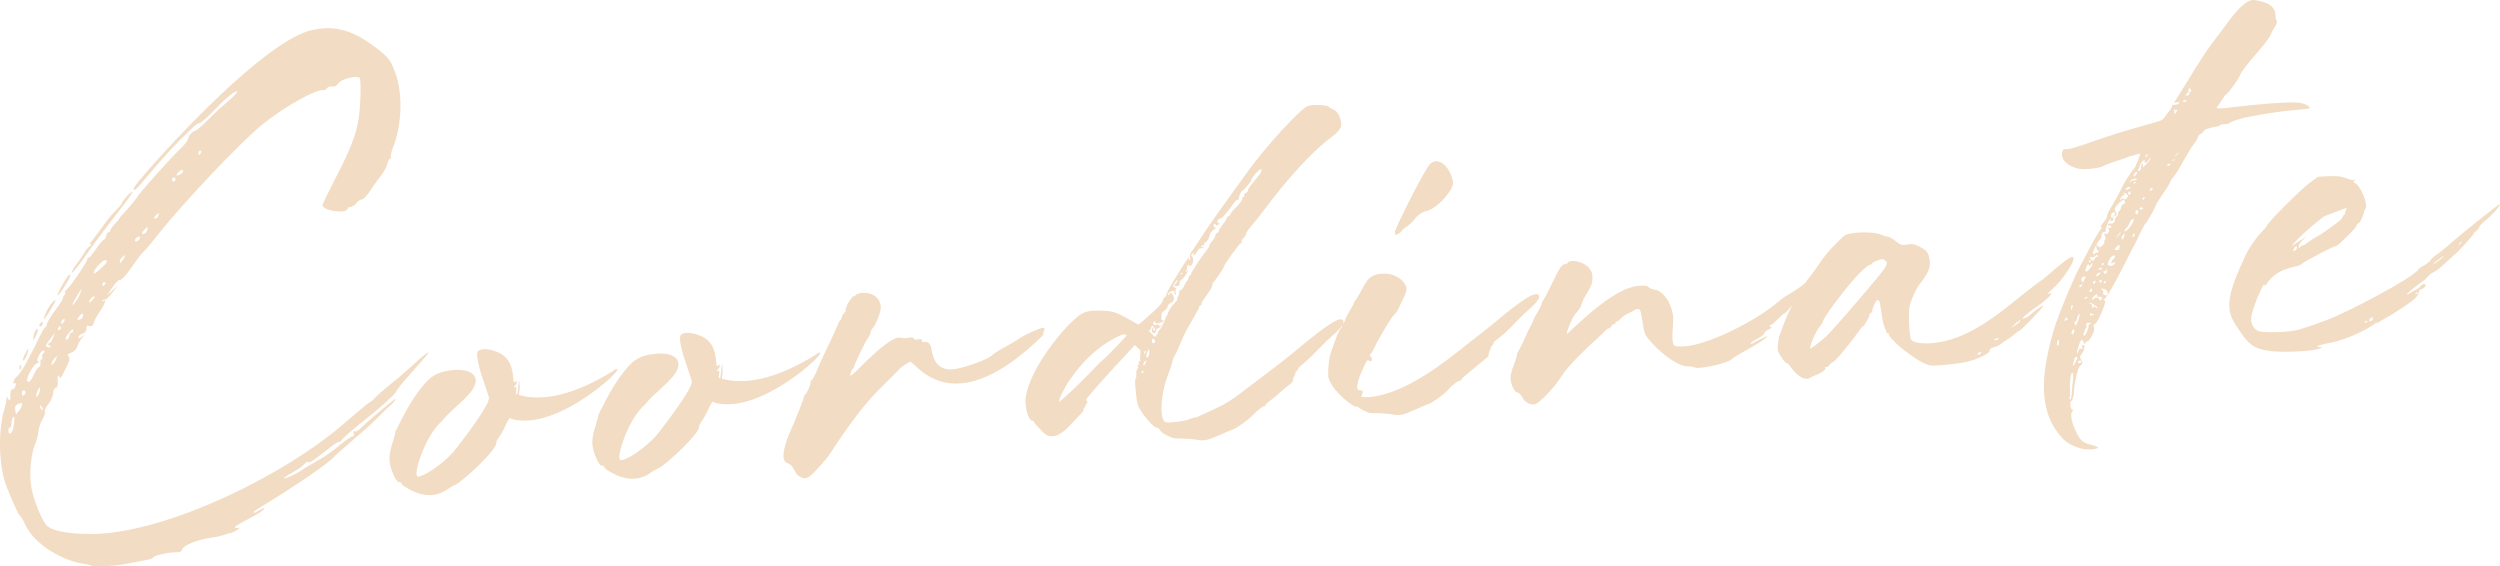 <?xml version="1.0" encoding="UTF-8"?><svg id="_レイヤー_2" xmlns="http://www.w3.org/2000/svg" viewBox="0 0 412.96 93.56"><defs><style>.cls-1{fill:#f2dcc3;}</style></defs><g id="_レイヤー_1-2"><path class="cls-1" d="M.65,67.82c.34-1,.5-2.04.42-2.28-.08-.18,0-.12.2.23.35.58.47.51.45-.46,0-.67.1-1.04.34-1,.19.04.41-.22.5-.59.1-.31.08-.55-.09-.42-.46.34-.29-.64.39-1.18.86-.68,2.94-4.97,3.46-6.05.52-1.07.99-1.96,1.12-1.97s.23-.2.27-.45c-.02-.24.62-1.33,1.44-2.42.82-1.1,1.3-1.93,1.24-1.92-.13-.05-.02-.24.2-.5.22-.26.26-.51.14-.5s.04-.25.38-.58c.73-.67,3.28-4.45,3.31-4.88-.01-.18.1-.31.28-.33.12.05.62-.6,1.11-1.3.48-.77,1.15-1.55,1.33-1.62.24-.08.39-.46.43-.7.04-.31.14-.5.32-.51.19.04.29-.15.34-.33-.02-.18.37-.7.76-1.09.45-.46.73-.79.67-.78s.21-.38.72-.91c1.06-1.12,2.22-2.55,2.27-2.73-.02-.24,6.17-7.12,6.96-7.79.85-.74,1.5-1.7,1.49-1.88.02-.49.81-1.28,1.23-1.31.12,0,.86-.62,1.65-1.41.79-.79,2.19-2.18,3.27-3.06,1.02-.87,1.92-1.73,1.91-1.91.03-.43-1.53.61-3.93,3.17-1.17,1.25-2.32,2.13-2.39,2.01-.07-.12-.64.36-1.2.89-2.48,2.33-4.83,4.88-7.04,7.55-2.1,2.54-2.56,2.94-2.49,2.26,0-.12.54-.83,1.15-1.55,6.1-7.17,20.03-21.83,27.42-24.31.95-.32,1.85-.45,2.69-.52,2.9-.23,5.53.77,8.5,3.02,2.39,1.81,2.6,2.16,3.37,4.16,1.39,3.65,1.14,8.89-.38,12.66-.25.63-.38,1.25-.31,1.42.08.18.03.3-.1.25-.18.01-.39.46-.47.89-.14.56-.57,1.26-.89,1.71-.38.52-1.21,1.55-1.8,2.51-.59.96-1.32,1.69-1.51,1.64s-.65.24-.92.62c-.27.39-.8.61-.98.63-.19-.05-.42.09-.46.28-.04.25-.45.4-.94.44-1.27.1-3.31-.4-3.18-1.08.04-.25.98-2.2,2.13-4.42,3.1-5.96,3.88-8.39,4.08-12.65.09-1.95.07-3.71-.07-3.88-.14-.17-.5-.2-.92-.17-.96.08-2.32.55-2.59,1-.21.38-.62.66-1.05.57-.37-.09-.78.12-.89.31-.11.19-.34.33-.58.29-1.11-.21-6.17,2.56-9.99,5.6-3.65,2.91-13.49,13.41-17.07,17.95-.94,1.11-1.98,2.53-2.49,2.99-.57.47-1.55,1.89-2.31,2.98-.76,1.15-1.55,1.89-1.79,1.84-.19-.05-.69.48-1.18,1.19l-.92,1.35,1.81-1.6-.61.78c-1.05,1.3-1.39,1.63-1.52,1.52-.13-.11-.3.02-.41.21-.11.19-.1.25.12.05.51-.47.45.27-.59,1.75-.54.77-.96,1.66-1,1.9-.03.37-.43.64-1,.38-.13-.05-.18.07-.17.2.05.66-.16.98-.7,1.15-.3.08-.58.35-.62.54-.1.31.14.29.54-.04.51-.41.52-.29.02.24-.34.33-.65,1.02-.74,1.33-.15.44-.59.96-1.07,1.06-.59.23-.63.42-.44.58.33.28.24.71-.34,1.85-.99,1.96-.93,1.96-1.22,1.43-.15-.29-.24.02-.18.74.06.79-.09,1.16-.27,1.18-.24.02-.46.34-.48.83-.02.49-.32,1.3-.76,1.82-.39.46-.71,1.03-.62,1.33.08.24-.12.8-.49,1.44-.32.51-.55,1.44-.62,2.11-.08.55-.31,1.42-.57,1.99-.51,1.19-.92,4.38-.62,6.55.29,2.1,1.59,5.4,2.47,6.54,1.29,1.66,7.3,1.66,9.47,1.48,12.18-.98,29.99-9.83,39.36-17.81,3.24-2.75,4.26-3.68,4.72-3.9.29-.15.63-.48.79-.67.17-.2,1.35-1.32,2.66-2.34,1.31-1.02,3.18-2.69,4.26-3.68,1.01-.99,1.93-1.61,1.94-1.49,0,.12-.77,1.03-1.66,2.02-2.34,2.62-3.18,3.53-3.76,4.55-.27.45-2.41,2.44-4.76,4.27-2.34,1.83-4.15,3.49-4.2,3.62.01.18-.16.26-.34.27-.24.02-.82.37-1.33.78-2.17,1.69-3.71,2.91-3.79,2.61-.01-.18-.31-.1-.59.23s-1.19,1.01-2.01,1.44c-.82.43-1.45.91-1.44.97.02.24,2.3-.85,2.81-1.26.51-.41,1.8-1.06,3.65-2.18.58-.35,1.79-1.18,2.75-2.04.97-.75,1.89-1.43,2.13-1.45.18-.01.35-.21.2-.5s-.04-.48.16-.32c.13.11.48-.04.82-.37,1.29-1.26,3.06-2.74,4.48-3.88.74-.61,1.36-1.14,1.43-1.09.07.12-.32.57-.77.97-.51.47-1.69,1.59-2.59,2.52-.9.92-2.66,2.4-3.74,3.34-1.08.94-2.61,2.27-3.28,2.94-1.63,1.59-8.15,5.82-11.74,7.99-.7.42-1.33.78-1.32.96.01.18.31.04.65-.17.41-.22.81-.49.99-.51.49.02-.66.84-2.64,1.85-1.17.58-2.09,1.14-2.08,1.32,0,.12.19.11.49.08.42-.09.36-.03-.1.31-.4.28-.93.56-1.23.58-.3.02-.71.18-.89.25-.18.08-1.13.33-2.27.49-2.22.3-4.69,1.29-4.75,2.02.02.24-.51.41-.88.38-.91-.05-3.49.4-3.88.86-.28.33-.58.29-3.75.91-2.03.47-6.19.74-6.33.51-.07-.12-.81-.3-1.61-.42-3.2-.47-8.03-3.18-9.45-6.46-.3-.7-.72-1.34-.84-1.39-.25-.1-1.74-3.5-2.28-4.98-1.23-3.24-1.38-8.81-.4-12.42ZM1.96,71.35c.32-.51.57-2.66.28-2.51-.18.08-.32.57-.34,1-.03.43-.12.8-.24.81-.19-.05-.29.21-.27.45-.02.55.3.7.57.26ZM2.52,67.73l.12.72.61-.72c.27-.45.48-.89.4-1.06-.07-.12-.37-.09-.66.05-.41.21-.62.54-.46,1.01ZM3.22,60.63c.03-.37.08-.49.23-.2.14.23.04.54-.07.61-.11.13-.19-.05-.15-.41ZM3.9,65.31c.18-.08.34-.33.32-.51-.02-.18-.15-.29-.27-.34-.18.01-.35.21-.32.51-.04.31.09.42.27.34ZM4.09,58.56c.26-.51.53-.95.59-.96.06,0-.03.43-.22.99-.2.5-.47.95-.59.96-.18.01-.04-.48.22-.99ZM4.5,62.89c.22.47.61.07,1.18-1.19.26-.57.64-1.08.76-1.09.19.05.23-.2.25-.63-.03-.36,0-.67.19-.62.18-.01.17-.13.09-.37-.08-.24.02-.49.19-.62.23-.2.28-.33.09-.43-.25-.1-.47.16-.79.73-.37.64-.35.94-.15,1.11.2.17.14.17-.11.19-.55-.02-1.93,2.46-1.71,2.93ZM5.51,55.83c0-.73.53-1.74.73-1.46.07.12-.07.61-.33,1.12-.3.75-.42.82-.4.34ZM6.33,65.24c.16-.26.3-.75.28-1,.03-.43.09-.37-.24.02-.22.26-.31.69-.35.94-.09.43-.02.49.31.04ZM6.49,53.75c-.01-.18.16-.32.32-.51.11-.13.3-.02.26.16.01.18-.15.38-.32.51-.12.07-.3.02-.26-.16ZM6.68,67.33c.08.3.29.52.33.4.05-.12.09-.37-.17-.59-.33-.28-.33-.34-.17.2ZM7.54,51.72c.41-.94,1.28-2.17,1.65-2.14.06,0-.31.69-.84,1.59-.54.89-1.03,1.6-1.08,1.61-.06,0,.02-.49.28-1.05ZM8.06,57.38c.43.03.48-.1.1-.31-.26-.16-.33-.34-.15-.35.19.05.52-.34.72-.85l.35-.88-.77.97c-.88,1.16-.92,1.35-.25,1.42ZM8.54,60.26c.23-.14.57-.47.71-.91.2-.5.26-.57.03-.43-.17.13-.5.53-.66.84-.2.5-.25.63-.08.49ZM9.54,48.58c.29-.87,1.74-3.24,1.93-3.19.36-.03.05.6-1.03,2.27-.65.96-.98,1.41-.9.92ZM9.71,54.52c.18-.01.35-.15.34-.33-.01-.18-.02-.3-.15-.29-.06-.06-.17.13-.28.27-.11.19-.09.37.09.36ZM10.35,53.38c.17-.2.34-.33.32-.51.04-.19-.08-.24-.25-.1-.17.14-.34.33-.32.51.01.18.08.3.25.1ZM11.17,56.04c.18-.07.27-.39.31-.63s.14-.5.33-.45c.18-.01.29-.14.27-.45.04-.19-.25-.04-.58.35-.67.78-.92,1.41-.33,1.18ZM12.66,43.6c.6-.78,1.19-1.74,1.36-1.99.16-.32.49-.71.78-.91s.33-.39.15-.44c-.18.01-.19-.05.04-.25.17-.14.88-1.1,1.54-2.01.71-1.03,1.75-2.39,2.42-3.05.68-.66,1.23-1.31,1.22-1.43.03-.37,1.54-2.01,1.73-1.84.07.06-1.02,1.6-2.4,3.35-1.38,1.75-3.62,4.73-4.93,6.59-1.3,1.93-2.52,3.42-2.7,3.44-.12,0,.19-.68.79-1.46ZM13.18,48.65c.2-.5.35-.88.29-.87-.12-.05-1.46,2.24-1.5,2.49-.03.37.85-.74,1.2-1.62ZM12.78,52.69c.01.18.2.23.43.09.29-.15.52-.35.49-.65.03-.43-.1-.48-.43-.09-.22.26-.44.52-.49.65ZM15.15,49.71c.28-.33.5-.59.49-.71s-.19-.05-.47.16c-.23.2-.44.52-.43.7-.05.19.19.11.41-.16ZM16.72,44.3c1.02-.93,1.17-1.31.62-1.33-.37-.03-1.82,1.54-1.85,1.97-.03.43.21.29,1.22-.65ZM17.02,47.25c.12,0,.17-.14.34-.33.11-.13.1-.31-.08-.3-.19-.05-.36.09-.34.27-.05.19.03.36.09.36ZM20.42,42.73c.43-.7.37-.7-.15-.29-.29.21-.5.53-.49.71-.02.49.21.29.63-.42ZM23.12,39.35c.1-.25-.02-.3-.32-.22-.3.08-.46.34-.5.53-.03.43.62.19.82-.31ZM23.67,38.64c.24-.02.53-.22.62-.54.24-.75.12-.74-.49-.08-.45.46-.43.64-.13.62ZM25.71,36.11c.12,0,.35-.21.44-.52.15-.44.14-.5-.26-.16-.51.47-.55.65-.19.68ZM28.68,29.98c.18-.01.29-.15.34-.33-.02-.18-.15-.35-.33-.34-.12,0-.29.15-.28.33-.04.19.09.36.27.34ZM29.91,28.72c.23-.14.33-.39.32-.57-.08-.18-.37-.09-.71.24-.62.6-.36.82.39.33ZM32.87,25.57c.06,0,.23-.14.34-.33.11-.19.03-.37-.15-.35-.12,0-.29.14-.28.33-.05.19.02.3.09.36Z"/><path class="cls-1" d="M64.88,73.04c.26-.81.44-1.53.43-1.62-.05-.09.11-.34.23-.58,1.05-2.09,2.05-4.09,3.44-5.97,1.81-2.48,2.89-3.5,6.05-3.76,2.88-.23,4.86,1.2,2.51,3.91-1.5,1.71-2.87,2.57-4.5,4.47l-.17.2c-1.74,1.54-3.13,4.64-3.75,6.79-.44,1.48-.42,2.32,0,2.24,1.79-.33,5.12-3.08,6.3-4.71.88-1.19,5.67-7.27,5.34-8.42-.32-1.05-.86-2.5-1.23-3.68-.19-.64-1.07-3.42-.55-3.92.22-.2.54-.28.86-.3,1.02-.08,2.42.41,3.1.87,2.32,1.54,1.6,4.77,2.05,4.6.05,0,.47-.55.38.06.02.28-.91.91-.22.72.41-.13-.21,1.46.28,1.19.18-.11.28-4.04.4-1.43.04.51-.06,1.03-.11,1.55,1.39.4,2.79.48,4.19.36,3.94-.32,7.94-2.23,11.19-4.22l.26-.21c.26-.21.45-.22.54-.23.37-.03-.39.92-1.96,2.26-2.84,2.42-7.98,5.87-12.43,6.23-1.11.09-2.33.05-3.35-.38-.12.2-.37.59-.57,1.03-.75,1.65-1.01,1.9-1.35,2.4-.17.25-.28.54-.27.68.18,1.06-5.6,6.43-6.73,6.89-.27.12-.81.39-1.16.65-.93.68-1.83.99-2.76,1.06-1.62.13-3.27-.58-4.75-1.58-.27-.4-.52-.71-.56-.61-.16.39-.84-.54-1.27-1.81-.55-1.59-.58-2.52.13-4.73Z"/><path class="cls-1" d="M98.38,70.34c.26-.82.44-1.53.43-1.62-.05-.09.11-.34.23-.58,1.04-2.09,2.05-4.09,3.44-5.97,1.81-2.48,2.89-3.5,6.05-3.76,2.88-.23,4.86,1.19,2.51,3.91-1.5,1.71-2.87,2.57-4.49,4.47l-.17.2c-1.74,1.54-3.13,4.64-3.75,6.79-.44,1.48-.42,2.32,0,2.24,1.79-.33,5.12-3.08,6.3-4.71.88-1.19,5.67-7.27,5.34-8.42-.32-1.05-.86-2.5-1.23-3.68-.19-.64-1.07-3.42-.55-3.92.22-.2.54-.28.86-.3,1.02-.08,2.42.41,3.11.87,2.32,1.54,1.6,4.77,2.05,4.6.05,0,.47-.55.38.06.02.28-.91.91-.22.72.41-.13-.21,1.46.28,1.19.18-.11.28-4.04.4-1.43.04.51-.06,1.03-.11,1.55,1.39.4,2.79.47,4.18.36,3.94-.32,7.94-2.23,11.19-4.22l.26-.21c.26-.21.45-.22.54-.23.37-.03-.39.92-1.96,2.26-2.84,2.42-7.98,5.87-12.43,6.23-1.11.09-2.33.05-3.35-.38-.12.2-.37.59-.57,1.03-.75,1.65-1.01,1.9-1.35,2.4-.17.25-.28.54-.27.68.18,1.06-5.6,6.43-6.73,6.89-.27.12-.81.39-1.16.65-.93.68-1.83.99-2.76,1.06-1.62.13-3.27-.58-4.75-1.58-.27-.4-.52-.71-.56-.61-.16.39-.84-.54-1.27-1.81-.55-1.59-.58-2.52.13-4.73Z"/><path class="cls-1" d="M130.89,70.47c.48-1.02,1.95-4.78,1.93-4.97-.01-.14.07-.24.16-.29.22-.11.98-1.71.91-2.04-.01-.14.07-.33.2-.39.09,0,.42-.59.7-1.22.23-.58.98-2.32,1.7-3.78.72-1.51,1.52-3.2,1.79-3.88s.47-1.11.53-.98c0,.09.13-.1.24-.53.11-.38.36-.73.45-.74.14-.01.22-.2.19-.48-.02-.23.25-.91.63-1.45.38-.54.68-.89.68-.8,0,.09.1.09.27-.11.21-.25.67-.38,1.18-.42.6-.05,1.31.08,1.71.28.97.48,1.43,1.52,1.31,2.37-.12.85-.66,2.29-1.25,3.09-.3.3-.45.74-.44.88.01.14-.11.43-.32.68-.47.55-2.42,4.68-2.4,4.96,0,.09-.03.19-.12.2-.09,0-.26.3-.37.64-.26.81-.13.71.78-.11.39-.36,1.08-1.07,1.56-1.53,1.43-1.38,2.94-2.85,4.73-3.84.49-.27.91-.31,1.34-.2.38.11.93.02,1.21-.05.41-.08.65-.05.71.13.06.18.39.25.76.17.46-.08.6-.09.62.18s.17.31.44.24c.46-.13,1,.29,1.11,1.03.32,2.17,1.23,3.68,3.55,3.5,1.58-.13,5.89-1.6,6.58-2.4.08-.1,1.01-.74,2.13-1.34,1.03-.55,2.14-1.25,2.45-1.46.75-.53,3.23-1.61,3.65-1.65.42-.03.43.11.2.68-.08.19-.11.38-.06.38.14-.01-.21.34-1.42,1.47-3.35,3.07-7.8,6.28-12.21,6.64-2.37.19-4.71-.46-6.87-2.34l-1.46-1.28-.8.48c-.45.27-.84.58-.93.68-.04.05-1.12,1.21-2.46,2.49-3.38,3.21-6.23,7.23-8.77,11.12-.87,1.33-1.09,1.54-2.38,2.95-1.42,1.56-1.92,1.74-2.54,1.47-.67-.27-.93-.53-1.38-1.43-.28-.54-.68-.88-.96-.95-1.18-.19-.91-2.54.73-6.04Z"/><path class="cls-1" d="M169.39,66.75c-.3-4.36,5.69-12.18,8.77-14.57.92-.73,1.93-.95,3.71-.86,1.87.04,2.4.18,4.65,1.45l1.52.86.83-.67c1.65-1.49,3.01-2.62,3.19-3.25.11-.38.32-.68.41-.69.09,0,.17-.15.17-.25-.01-.14.23-.67.51-1.16.33-.59,2.96-5,3.19-5.02.09,0,.06.14.02.23-.08.19-.03.19.1.13.13-.06.16-.29.1-.52-.07-.23.04-.66.3-.91.3-.3,1.21-1.83,2.17-3.26,1.59-2.32,2.72-3.91,6.88-9.66,3.27-4.56,8.9-10.62,10.12-11.09.72-.29,3.21-.17,3.42.1.1.13.4.34.74.45.58.19,1.1.94,1.33,2.04.16.87-.16,1.51-1.79,2.71-2.91,2.15-7.11,6.74-10.9,11.85-.88,1.19-1.91,2.4-2.33,2.9-.38.45-.67.94-.66,1.03.01.14-.15.43-.37.64-.26.25-.38.54-.37.68.01.19-.07.29-.16.29-.23.02-2.88,3.69-2.81,3.92.02.19-1.53,2.41-1.71,2.52-.09.05-.17.25-.15.43.02.19-.31.77-.73,1.37-.96,1.39-1.09,1.49-1.07,1.77.01.14-.07.24-.17.25-.14.01-.22.11-.21.25,0,.09-.23.58-.52,1.07-.86,1.47-1.85,3.09-2.47,4.68-.35.87-.79,1.84-1.03,2.23-.25.39-.4.87-.43,1.02.01.14-.24,1.05-.63,2.01-1.17,2.9-1.51,6.71-.77,7.77.21.31.54.38,1.79.23.83-.07,1.99-.25,2.48-.48.5-.23.96-.31.96-.26,0,.05.32-.12,2.93-1.31,2.07-.96,2.65-1.33,4.5-2.7,1.98-1.47,4-3.08,5.98-4.54,1.06-.79,2.02-1.61,3.07-2.44,1.14-.89,6.42-5.51,7.61-5.24,1.29.32-1.16,2.43-1.51,2.74-1.66,1.44-3.15,3.24-4.72,4.54-1.45,1.19-.43.45-1.24,1.36s.36-.21-.23.63c-.17.25-.28.54-.27.72.01.14-.07.33-.28.54-.22.2-.92.68-1.58,1.29-.65.61-1.48,1.29-1.92,1.6-.4.27-.74.62-.74.71.01.14-.03.19-.12.2-.29-.07-1.25.71-2.07,1.57-.65.66-2.72,2.18-3.31,2.32-.27.07-1.26.52-2.17.92-1.85.8-2.44.99-3.67.76-.76-.13-1.89-.22-3.52-.23-.66-.04-2.35-.79-2.64-1.42-.12-.27-.41-.39-.59-.37-.38-.02-1.97-1.8-2.67-3.01-.49-.8-.59-1.49-.79-4-.04-.46-.03-.93.06-1.03.13-.15.14-.52.12-.85-.03-.37.08-.71.21-.81.13-.1.12-.24.06-.38-.05-.09-.07-.27.07-.33.13-.06.12-.24.07-.33-.1-.13-.06-.18.08-.19.14-.01.22-.11.16-.29-.06-.14-.04-.51.02-.89.1-.47.03-.75-.41-1.04l-.5-.47-.78.81c-.82.86-5.15,5.6-6.6,7.3-.64.75-.81,1-.56,1.12.24.12.07.27-.3.91-.29.49-.46.64-.24.53.31-.17.02.23-2.31,2.66-1.08,1.11-1.92,1.65-2.71,1.71-.65.05-1.27-.18-1.84-.83-.15-.17-1.32-1.29-1.34-1.57,0-.09-.15-.17-.29-.16-.42.03-1-1.37-1.06-2.72ZM174.96,66.35c.1.08,3.1-2.72,4.56-4.24,1.04-1.06,2.07-2.17,3.2-3.15.35-.31,3.37-3.4,3.36-3.54-.01-.14-.25-.21-.53-.19s-1.4.58-2.47,1.23c-2.27,1.4-4.39,3.39-6.44,6.4-.8,1.14-1.88,3.33-1.68,3.5ZM188.77,61.59c.09-.05.17-.15.17-.2,0-.05-.1-.08-.19-.08-.14.01-.22.11-.22.2.01.14.11.18.24.07ZM189.17,60.11c.12-.24.19-.48.14-.53-.1-.04-.23.07-.31.21-.28.54-.08.8.17.31ZM189.08,58.44c.22-.16.28-.54.1-.52-.05,0-.13.15-.16.34-.08.19-.03.24.06.18ZM189.64,58.96c.13-.15.24-.49.21-.81l-.05-.6-.24.53c-.31.73-.23,1.23.07.88ZM189.96,54.87c.25.26.55.47.56.56s.15.17.29.16c.19-.02.27-.12.22-.21-.06-.13-.02-.19.13-.15.14-.01.18-.11.08-.15-.1-.04.02-.28.24-.49.22-.2.54-.84.78-1.37.24-.53.42-1.11.47-1.11.09,0,.17-.2.24-.49s.4-.83.87-1.33c.43-.46.68-.85.63-.84-.05,0-.02-.28.18-.62.21-.34.18-.67.09-.66-.09,0,0-.09.26-.21.22-.11.52-.46.64-.8.16-.39.36-.73.49-.83.13-.1.21-.3.24-.49-.01-.19.07-.33.16-.34.14-.01.22-.11.22-.21-.03-.37,2.27-3.64,2.62-4.04.26-.3.46-.64.41-.69-.05-.04.11-.34.45-.74.3-.35.55-.74.53-.93-.01-.14.12-.29.29-.4.18-.11.31-.26.29-.4-.01-.14.28-.54.62-.98.34-.45.68-.85.66-1.03-.01-.19.11-.34.3-.35.14-.01.27-.16.3-.3-.01-.14.45-.74,1.02-1.25.56-.51,1.02-1.2.96-1.34-.06-.18.07-.33.21-.3s.23-.07.13-.15c-.15-.13.02-.38.24-.49.27-.12.39-.41.38-.5-.02-.19.49-.88,1.64-2.23.6-.7.79-1.23.37-1.2-.23-.03-1.55,1.57-1.49,1.8.02.23-1.35,1.79-1.54,1.8-.19.01-.56,1.12-.54,1.35,0,.09-.04.14-.13.06-.1-.09-.4.22-.66.57-.84,1.14-1.85,2.48-2.13,2.51-.46.04-.79.62-.45.74.24.07.25.17-.02.33-.18.11-.31.17-.37.03-.12-.32-.39-.25-.36.12.02.19.12.32.26.31.09,0,.15.08.06.14-.71.43-.84.63-1.09,1.49-.11.38-.37.68-.59.79-.18.11-.27.16-.21.3.06.14.01.19-.17.2-.19.01-.32.12-.31.21.01.14.11.18.24.07.13-.1.27-.12.1.09-.09.1-.26.21-.41.13-.15-.08-.45.18-.61.52-.24.53-.81.91-.58.33.08-.19.04-.14-.19.01-.22.16-.25.39-.15.43.39.16.33,1.23-.06,1.55-.26.21-.45.18-.28.02.13-.1.03-.19-.19-.08-.18.11-.31.17-.21.25.05.04.03.33-.1.52-.25.39-.15.48.15.13.21-.25.22-.16-.06.38-.24.44-.63.89-.89,1.1-.26.21-.42.55-.36.68.11.22-.06.38-.39.41-.56.04-.62-.14-.18-.5.17-.15.25-.39.24-.49-.01-.14-.18.06-.39.36-.42.59-.41.69-.02.89.24.12.35.25.21.26-.14.01-.17.25-.11.43.07.23.08.41-.06.43-.14.01-.15-.13-.12-.27.07-.24-.07-.32-.35-.3-.23.02-.45.18-.62.38-.17.2-.16.29-.02.28.09,0,.22-.16.26-.25.08-.15.18-.11.39.16.42.53.29,1.24-.31,1.43-.23.07-.44.32-.47.55-.03.24-.33.54-.55.7-.27.16-.48.41-.47.51-.03.19-.05.52-.03.75.02.28.08.41.17.36.13-.06.18-.06.19.08,0,.09-.31.26-.72.34-.6.1-.7.06-.67-.18.03-.24.07-.29-.19-.03-.34.35-.04.7.5.47.14-.06.28-.02.29.12.01.14.06.13.24.07.13-.06.13-.1.1.08-.04.14-.26.25-.4.27-.19.01-.36.22-.38.45-.03.24-.2.44-.29.44-.37.03-.56-.56-.3-.86.21-.25.26-.21.15.08-.08.19.03.37.12.36.33-.03.09-.61-.2-.78-.15-.08-.31.17-.34.4-.03.24-.2.39-.4.31-.1-.08,0,.05.26.31ZM190.53,56.69c.32-.03.38-.5.04-.7-.15-.08-.24-.07-.23.02,0,.05-.03.24-.06.38-.03.19.07.27.26.31ZM195.12,45.3c.18-.06.31-.21.21-.25-.1-.04-.23.02-.36.17q-.17.2.15.08Z"/><path class="cls-1" d="M219.4,62.02c-.06-.79.15-2.77.29-3.29.26-.86,1.54-4.61,1.91-4.64.09,0,.13-.1.08-.19s-.02-.28.15-.43c.17-.15.29-.4.33-.49-.01-.14.31-.82.72-1.51.41-.69.78-1.37.77-1.46s.21-.34.42-.64.7-1.18,1.06-1.86c.81-1.51,1.37-2.17,3.18-2.31,1.48-.12,3.03.55,3.78,1.75.48.75.24,1.29-.6,2.99-.12.24-.28.63-.44.97-.12.29-.4.78-.71,1.04-.53.42-2.7,4.14-3.42,5.69-.2.44-.49.83-.58.89-.18.11-.12.24.08.37.15.08.21.26.18.54-.02.28-.21.3-.46.13-.3-.21-.42.03-1.09,1.54-.99,2.18-1.08,3.4-.48,3.35.23-.02.48.1.58.19-.07.33-.18.62-.3.86.24.12.62.14,1.5.07,5.93-.62,12.2-5.65,16.8-9.34,1.06-.79,2.07-1.61,3.12-2.45,1.14-.89,6.37-5.51,7.61-5.19,1.29.32-1.16,2.38-1.51,2.69-1.66,1.44-3.14,3.34-4.77,4.54-1.45,1.1-.39.4-1.2,1.36-.81.95.26-.3-.28.63-.12.29-.28.58-.22.72.06.13-.11.38-.28.54-.22.16-.96.78-1.58,1.29-.66.57-1.58,1.29-1.92,1.6-.4.31-.74.62-.73.76,0,.09-.04.14-.13.15-.33-.07-1.35.67-2.11,1.57-.6.7-2.67,2.18-3.27,2.32-.27.07-1.26.52-2.17.92-1.89.85-2.49,1-3.72.77-.76-.13-1.79-.23-3.47-.23-.56,0-1.83-.65-2.43-1.16l-.08.19c-1.6-.76-4.48-3.42-4.62-5.23ZM236.23,27.09c.26-.25.57-.42.9-.45,1.16-.09,2.39,1.25,2.82,3.09.14.64.04,1.02-.38,1.71-1.07,1.77-3.09,3.38-4.16,3.46-.33.03-1.39.76-1.76,1.31-.25.35-.81.91-1.3,1.23-.49.32-.88.68-.87.77,0,.09-.21.25-.53.42-.45.22-.5.23-.54-.28,0-.56,4.9-10.39,5.82-11.26Z"/><path class="cls-1" d="M249.77,61.1c.77-2.07.83-2.45.82-2.63,0-.09.12-.29.24-.49.12-.24.57-1.03.92-1.85s.83-1.84,1.12-2.33.44-.92.44-.97c0-.09.32-.68.65-1.22.37-.64.69-1.27.68-1.41.03-.19.2-.48.36-.73.17-.25.73-1.32,1.29-2.49,1.24-2.58,1.69-3.31,2.16-3.35.19.03.46-.08.58-.28.08-.15.31-.21.54-.23,1.44-.12,3.34.85,3.46,2.38.12,1.44-.39,2.09-1.09,3.26-.21.34-.57.98-.68,1.46-.1.48-.48,1.02-.78,1.32-.52.51-1.04,1.62-1.46,2.78-.34.96-.34,1.01.27.45,2.56-2.4,7.68-7.25,11.34-7.55,1.07-.09,1.49-.03,1.7.24.15.17.59.33,1.01.39,1.04.15,2.11,1.28,2.66,2.87.37,1.09.45,1.55.34,3.01-.16,2.02-.08,3.04.17,3.3.21.22.95.25,1.84.18,4.31-.35,12.33-4.64,15.38-7.36.17-.15.74-.62,1.37-1,2.09-1.24,2.53-1.65,3.28-2.22.4-.31.89-.49,1.08-.46.33.07.21.22-.45.78-.48.41-.96.78-1.06.79-.14.01-.13.06-.08.19.11.22-2.82,3.82-3.14,3.85-.14.01-.53.42-1.05.93-.48.46-.95.92-1.09.93-.14.01-.27.11-.26.21.01.14.16.22.3.21s-.03.19-.48.37c-.45.18-.75.53-.74.67.01.14-.47.51-1.1.84-.63.33-1.12.65-1.11.74.01.14.11.13.15.13.76-.43,1.3-.71,2.02-1.05.81-.39.76-.43.33.02-.47.5-1.63,1.16-3.96,2.47-.76.43-1.56.92-1.69,1.07-.55.65-5.42,1.74-6.05,1.38-.24-.07-.76-.22-1.27-.18-2.1-.02-6.33-3.83-7.02-5.46-.12-.27-.29-1.28-.46-2.25-.27-1.66-.29-1.8-.75-1.76-.23.02-.46.04-.46.13,0,.09-.45.27-.89.49-.5.23-1.12.6-1.38.91-.21.25-.56.56-.7.52-.14.01-.23.11-.21.25,0,.09-.12.2-.31.21-.18.01-.32.12-.31.26,0,.09-.12.24-.39.36-.22.11-.5.23-.67.43-.13.15-.69.71-1.21,1.17-1.61,1.44-5.04,4.7-6.11,6.47-1.11,1.82-3.45,4.15-4.21,4.5-.68.24-1.74-.19-2.19-1.13-.22-.45-.67-.79-.81-.78-.33.03-.91-.91-1.09-1.92-.13-.5-.04-1.07.23-1.79Z"/><path class="cls-1" d="M293.7,56.9c.05-.56.09-1.22.21-1.42.12-.2.39-1.01.69-1.83.84-2.31,2.86-6.21,4.65-8.31.26-.3.84-1.14,1.26-1.78,1.21-1.82,3.02-3.65,4.15-4.63.31-.26,1.18-.42,2.15-.5,1.39-.11,3.08-.01,3.81.3.53.24,1.1.38,1.24.37.19-.02.72.31,1.27.74.89.67.99.71,1.91.55,1.01-.18,1.5.02,2.72.76.54.33.76.73.9,1.33.36,1.51.05,2.42-1.64,4.57-.51.65-1.26,2.3-1.55,3.35-.29,1-.1,5.19.22,5.68.37.58,1.83.74,3.5.6,5.52-.45,10.39-4.34,14.55-7.71,1.53-1.24,3.12-2.45,3.47-2.66.36-.21.96-.78,1.45-1.19.7-.57,2.96-2.62,3.61-2.67,1.07-.09-1.52,3.72-2.83,4.9-1.35,1.23-1.43,1.38-1.03,1.16.22-.11.37-.08.38.06.02.23-1.24,1.36-2.35,2.1-1.02.69-2.82,2.1-2.27,1.96.46-.13.91-.31,1.25-.66.56-.61,2.06-1.61,2.08-1.43.02.23-3.73,4.13-4.01,4.15-.09,0-.31.17-.49.32-.17.15-.66.57-1.05.83s-1.07.65-1.42.96c-.35.31-.99.5-1.35.62-.41.13-.63.33-.52.46s-.2.44-.83.77c-1.75.93-3.12,1.28-6.08,1.57-2.92.28-2.92.24-4.13-.32-1.4-.63-5.58-3.75-5.66-4.82,0-.09-.2-.12-.28-.02-.13.15-.18.06-.09,0,.09-.05.02-.33-.09-.55-.28-.54-.53-1.36-.77-3.21-.22-1.62-.28-1.75-.65-1.72-.23.02-.82,1.37-.8,1.7.01.14-.07.33-.2.39-.18.06-.31.26-.29.4.02.19-.19.58-.4.87-.21.3-.37.64-.41.73,0,.09-.08.15-.13.15-.1-.04-.48.41-.9,1.01-1.68,2.38-3.94,4.99-4.22,5.01-.14.01-.4.22-.57.47-.21.3-.44.36-.58.33-.14-.04-.19-.08-.08.1.16.27-.45.78-1.54,1.2-.45.18-.9.4-.99.5-.09.1-.45.18-.74.11-.66-.04-1.7-.84-2.45-1.95-.27-.4-.57-.66-.66-.65-.14.06-.5-.38-.87-.96-.58-.84-.65-1.16-.59-2.05ZM299.03,57.55c.1.08,1.37-.9,2.47-1.83.48-.41,3.05-3.28,5.65-6.34,4.82-5.67,4.95-5.77,4.15-6.45-.2-.17-.53-.14-1.21.1-.5.18-.9.4-.89.54,0,.09-.13.15-.22.16-1.44.12-7.93,8.76-7.88,9.41,0,.09-.28.54-.62.98-.6.7-1.65,3.26-1.45,3.43ZM326.71,58.58c.1.08.24.03.37-.12.34-.4.24-.44-.16-.22-.18.11-.31.26-.21.34ZM329.55,56.2c.38.02.68-.24.53-.37-.05-.04-.28.02-.5.18-.27.16-.31.21-.03.19ZM332.24,54.21l.48-.37c.26-.21.62-.42.75-.53.13-.1.25-.3.2-.44q-.02-.19-.09,0c-.08.19-.16.29-.3.3-.09,0-.36.22-.61.52l-.43.5Z"/><path class="cls-1" d="M339.72,53.14c.63-1.96,3.14-7.96,3.88-9.14.16-.34.89-1.66,1.58-3.02.64-1.31,1.47-2.55,1.68-2.89.2-.39.43-.46.24-.53-.15-.08-.07-.32.4-.87.34-.4.59-.84.53-.93-.03-.33.59-1.4.8-1.7.21-.3,1.75-3.13,1.75-3.22-.01-.19,1.77-2.94,1.91-2.96.14.04,1.04-2.18,1.01-2.46,0-.09-.19-.03-.42.03-.23.07-.63.24-.87.26-.28.02-.95.36-1.59.55-.23.07-2.96.99-3.04,1.09-.26.3-2.19.6-3.31.59-2.15-.01-3.99-1.36-3.64-2.83.11-.43.28-.54.62-.47.29.07,1.75-.33,3.29-.87,4.13-1.45,5.13-1.77,12.03-3.73.46-.13.85-.4.97-.64.12-.2.46-.69.76-1.04.3-.35.5-.74.49-.83-.01-.14.07-.24.12-.2.51,0,1.11-.14,1.09-.37,0-.09-.2-.12-.43-.06-.23.07-.41.13-.42.03,0,0,3.06-4.92,3.55-5.75.25-.39.67-.99.83-1.28.2-.39.5-.74.58-.89.41-.73,2.69-3.72,3.15-4.32.89-1.15,3.13-4.55,4.85-4.69.37-.03.75.08,1.47.25,1.47.35,2.23,1.08,2.28,2.2.03.42.07.88.22,1.01.1.09-.05.56-.3.96-.25.39-.62,1.03-.73,1.37-.11.38-1.25,1.83-2.49,3.24-1.28,1.46-2.34,2.85-2.45,3.19-.27.77-2.07,3.29-2.35,3.32-.09,0-.43.46-.76,1s-.62.98-.71,1.04c-.09,0-.13.1-.12.24.01.14.8.12,2.79-.13,4.16-.52,8.99-.87,10.44-.75,1.22.09,2.1.53,2.13.9,0,.09-1.06.22-2.36.33-2.04.16-5.18.6-8.26,1.23-1.15.28-2.69.78-2.68.96,0,.09-.27.12-.64.15-.37.03-.79.02-.87.16-.08.15-.36.22-.54.23-1.06.13-2.24.55-2.22.83,0,.09-.17.25-.39.36-.23.11-.44.32-.52.56-.07.24-.32.73-.66,1.13-.34.4-.99,1.57-1.57,2.55-.9,1.52-1.09,2.1-2.16,3.35-.13.15-.21.34-.2.44,0,.09-.53.98-1.2,1.92-.67.99-1.21,1.82-1.2,1.96.02.23-1.5,2.88-1.72,2.99-.13.06-1.41,2.73-1.53,3.02-.16.34-.53.93-1.25,2.39-2.21,4.43-3.68,7.02-4.01,7-.24-.03-.24-.07.01.14s.26.35-.16,1.46c-.66,1.69-1.27,2.76-1.52,2.55-.1-.09-.04,0-.02.33.07.27.1.65-.02.94-.43,1.06-.94,1.66-1.13,1.58-.1-.04-.19.01-.17.15,0,.09-.08.19-.17.2-.14.01-.19-.03-.15-.13s-.07-.27-.22-.4c-.2-.17-.33-.02-.63.89-.19.58-.33,1.15-.28,1.19.1.08.18-.11.25-.35.07-.29.2-.44.39-.36.24.12.37.02.21-.25-.11-.18-.07-.32.16-.34.19-.01.29.12.21.31s-.11.43-.1.52c0,.05-.16.34-.37.64-.29.4-.33.54-.06.99s.28.58-.11.9c-.62.47-1.1,3.73-1.09,4.48,0,.51-.31,1.38-.45,1.39-.09,0-.16.34-.13.76.03.42.2.68.29.68.19.03.24.03.02.28-.34.4-.21,1.51.42,2.91.85,1.89,1.21,2.28,2.73,2.63,1.48.35,1.45.58-.08.75-1.53.12-3.65-.69-4.67-1.82-3.78-3.99-4.06-9.85-1.04-19.25ZM339.94,57.05c.09-.05.21-.34.18-.62-.03-.37-.08-.41-.2-.17-.2.39-.2.95.02.79ZM341.01,52.94c.1.08.55-.09.54-.28,0-.05-.1-.13-.25-.21s-.15-.08-.09.1c.06.13.02.23-.12.24-.14.01-.18.06-.08.15ZM341.97,65.99c.09,0,.2-.44.25-1,.05-.56.08-1.36.14-1.74.15-.99.14-1.69-.04-1.68-.28.02-.47,1.72-.39,2.65.04.46.04,1.07-.03,1.31-.12.29-.06.47.08.46ZM342.26,51.02c.15-.48.23-.62,0-.61-.09,0-.17.2-.15.48-.02.38.08.37.15.13ZM342.36,55.22c.19-.02.36-.68.21-.86-.05-.04-.14.06-.26.25-.2.39-.18.62.05.6ZM342.83,59.85c.33-.59.4-.83.21-.9-.15-.08-.32.12-.46.64-.29,1.1-.24,1.14.25.26ZM342.69,53.42c.04.56.35.3.61-.52.22-.72.29-1.05.24-1.05-.23.02-.5.79-.48.97-.04.14-.07.24-.21.25-.09,0-.17.15-.16.34ZM343.5,59.98c.19-.01.32-.12.31-.21-.01-.14-.11-.22-.21-.22-.14.01-.27.12-.35.26-.04.1.06.18.25.17ZM343.78,47.3c.13-.15.26-.3.25-.35,0-.05-.09.05-.27.07-.18.06-.31.26-.3.35.01.14.15.13.32-.07ZM343.89,46.41c.17.31.21.26.41-.17.12-.29.23-.58.28-.58l-.32.03c-.46.08-.58.33-.36.73ZM344.25,55.48c.23-.02.79-1.23.75-1.65-.01-.14.07-.29.21-.3.09,0,.18-.06.18-.11,0-.09-.2-.12-.43-.11-.37.03-.37.08-.34.45.07.23.08.41-.01.42-.09,0-.22.2-.25.39-.03.24-.14.53-.22.67-.04.14.02.23.11.22ZM344.32,49.31c.05.09.23.03.32-.03.36-.21.21-.34-.11-.18-.18.06-.27.16-.22.2ZM344.66,44.85c.28-.02,1.04-1.06,1.01-1.34-.01-.14-.14-.04-.31.21-.17.25-.26.3-.27.16-.04-.46-.34-.21-.53.42-.15.48-.14.57.09.55ZM345.04,43.23c.01.14.11.18.19.08.09-.1.22-.21.21-.25s-.1-.08-.24-.07c-.09,0-.18.11-.17.25ZM345.3,48.21c.19-.01.31-.17.3-.3-.01-.19-.07-.27-.11-.27-.05,0-.18.11-.26.3-.17.2-.16.29.07.27ZM345.32,50.17c.14-.01.25.21.27.44.03.33.08.37.2.17.12-.2.21-.25.32-.07.1.13.25.21.39.2.09,0-.12-.27-.51-.52-.39-.25-.69-.46-.78-.36s-.04.14.1.13ZM345.53,42.96c.25.17.29.16.5-.23.12-.24.34-.45.44-.32.1.13.19-.02.08-.15-.15-.17-.25-.21-.46.04-.13.15-.4.22-.59.19-.43-.15-.36.22.04.46ZM345.48,52.12c.46-.13.46-.08.45-.22,0-.09-.1-.09-.18.01s-.23.02-.29-.12c-.06-.18-.15-.13-.22.11-.03.24.02.28.25.21ZM345.59,49.45c.1.09.24.03.32-.12.16-.29.82-.21.85.12,0,.09.11.18.25.17.09,0,.17-.15.16-.34-.01-.19-.07-.32-.16-.27-.41.08-.7,0-.58-.19.08-.15.03-.24-.15-.17-.41.17-.83.67-.68.8ZM345.68,41.92c.1.13.24.12.37-.03.13-.15.31-.21.36-.12.05.09.19-.02.21-.25.03-.19.02-.28-.06-.18-.08.1-.24-.12-.27-.45-.04-.51.05-.56.26-.25.21.31.3.3.74-.11.26-.25.43-.46.34-.45-.09,0-.11-.18.06-.42.21-.3.09-.57-.07-.88-.22-.4-.27-.4-.02-.23.25.17.39.16.56,0,.35-.31.26-.86-.07-.93-.14-.04,0-.09.23-.02.38.11.52.05.41-.17-.06-.13-.25-.26-.34-.21-.14.06-.24-.03-.24-.12,0-.09.22-.21.55-.18.42.01.59-.14.62-.42-.02-.23.14-.62.32-.73.18-.11.24-.44.23-.62.03-.14.07-.29.21-.3.09,0,.21-.25.28-.58.07-.29.24-.53.38-.54.33-.03.38-.54.04-.7-.1-.04-.49.23-.88.63-.64.71-.68.85-.46,1.2.32.53.21.82-.3.87-.33.03-.38-.06,0-.09.23-.06.26-.25.2-.44-.06-.23-.16-.22-.42-.01-.31.26-.31.82.02.79.33-.03.27.4-.1.52-.18.06-.27.07-.19-.08.04-.1.03-.19-.11-.18-.23.02-.76,1.56-.73,1.93.01.14-.03.19-.13.15-.24-.12-.59.23-.55.7.01.14-.2.48-.32.63-.55.65-1.23,2.06-1.08,2.28ZM345.7,46.78c.01.14.15.13.24.07.14-.06.21-.25.2-.39,0-.09-.15-.13-.24-.03s-.17.25-.21.34ZM346.4,45.64c.14-.01.65-.57.56-.61-.05-.04-.19.02-.37.08-.31.17-.47.55-.19.53ZM346.59,44.51s.15.08.33.02c.19-.02.32-.07.31-.21,0-.09-.15-.08-.33-.07-.18.06-.31.21-.31.26ZM346.75,46.46c.01.14.11.22.25.21.09,0,.18-.11.17-.25,0-.09-.11-.18-.2-.17-.14.01-.22.11-.22.2ZM347.23,47.87c.15.13.26.31.18.45-.08.15.03.33.17.41.59.33.81-.39.31-.82-.15-.13-.44-.24-.63-.23-.23.02-.28-.02-.03.19ZM347.37,43.79c.13-.1.22-.2.21-.25,0-.05-.1-.08-.24-.07-.09,0-.18.11-.17.25,0,.09.1.13.19.08ZM347.67,45.21c.24.12.4-.27.36-.73-.02-.23-.06-.18-.09.05-.03.19-.16.34-.31.26-.1-.04-.19.01-.18.11,0,.09.12.27.21.31ZM347.61,46.81c.09,0,.22-.11.22-.21-.01-.14-.06-.23-.11-.22-.05,0-.13.1-.21.25-.04.1-.03.19.11.18ZM348.5,43.89c.24.07.56-.04.69-.2.34-.4.34-.45-.16-.27-.36.12-.41.17-.21-.26.12-.24.29-.44.38-.45.09,0,.17-.2.16-.34-.04-.51-.79.02-1.06.79-.18.62-.23.58.2.73ZM349.69,41.32c.32-.03.41-.13.43-.5-.04-.51-.09-.51-.43-.11-.21.25-.43.46-.43.5,0,.05.24.12.43.11ZM349.45,39.42l.43-.45c.43-.46.56-.61.37-.59-.05,0-.26.25-.43.5l-.38.54ZM350.37,32.95c.22-.2.36-.22.46-.08s.24.12.41-.08c.34-.4.38-.45.03-.75-.15-.13-.39-.2-.53-.19-.09,0-.04.05.11.18.3.26.29.16-.03.19-.18.06-.45.27-.56.56-.2.44-.15.43.11.18ZM350.52,39.48c.11.22.32-.07.44-.92,0-.05-.14.06-.31.26-.17.25-.24.44-.13.66ZM350.98,38.22c.2.17,1.22-1.08,1.37-1.56.07-.24.1-.48.1-.48,0-.05-.1-.04-.27.07-.18.11-.34.35-.42.59-.07.24-.28.58-.54.84-.22.2-.34.45-.24.53ZM351.81,31.15q.36-.17-.06-.23c-.19-.03-.46.08-.59.23-.26.25.02.28.65,0ZM351.51,31.97c.01.14.11.22.25.21.09,0,.17-.2.16-.34-.01-.19-.11-.27-.2-.22-.13.1-.21.25-.21.34ZM351.78,30.13c.17-.2.49-.32.77-.34.56-.04.63-.28.02-.28-.23.02-.5.13-.71.43-.21.25-.21.34-.08.19ZM352.5,39.04c.2-.39.2-.44-.03-.42-.14.01-.22.2-.2.39q.07.32.24.03ZM352.44,29.14c.15.13.7-.57.55-.7-.1-.08-.28-.02-.4.22s-.2.44-.15.48ZM352.63,30.29c.08-.1.22-.16.22-.2,0-.09-.1-.08-.24-.07-.09,0-.18.11-.17.2.01.14.11.18.19.08ZM352.95,35.36c.32-.03.38-.5.04-.66-.1-.04-.18.06-.26.3-.03.24.08.41.21.36ZM353.16,28.15c.25.21.55-.14.51-.56-.02-.23.06-.47.19-.53.14-.06.14-.01.11.18-.03.19-.07.33.03.33.23-.02,1.26-1.22,1.24-1.45-.01-.14-.14.01-.31.26-.37.59-.65.66-.68.2-.03-.33-.07-.23-.49.27-.3.35-.41.73-.36.78.05.09-.03.19-.16.29-.13.06-.17.15-.07.24ZM353.73,34.59c.19-.02.31-.17.31-.17,0-.05-.15-.13-.29-.16-.19-.03-.27.07-.31.21.01.14.11.18.29.12ZM353.91,32.85c.01.14.11.18.19.08.13-.15.22-.2.21-.25,0-.05-.1-.08-.24-.07-.09,0-.18.11-.17.25ZM354.42,25.9c.01.19.06.14.18-.06.25-.44.24-.53-.03-.32-.09.05-.21.25-.16.39ZM355.2,31.49c.28-.02.49-.32.34-.45-.05-.04-.23.02-.36.17-.17.2-.12.29.02.28ZM358.23,27.37c.14-.01.27-.12.26-.21,0-.09-.1-.13-.2-.12-.09,0-.23.06-.31.17-.04.1.06.18.25.17ZM358.96,26.51c.24.03.32-.07.27-.12-.1-.08-.24-.07-.42.03-.14.06-.09.1.15.08ZM359.44,18.59c.29-.49.33-.54.06-.42-.13.06-.23.02-.29-.12-.06-.14-.09,0-.07.33.04.56.09.55.3.21ZM359.5,25.68c.3-.3.43-.46.25-.44-.05,0-.17.2-.34.4-.26.3-.21.34.1.04ZM361.06,16.77c.22-.11.22-.16-.02-.23-.14-.04-.28-.02-.37.08-.21.25.12.27.39.16ZM361.49,15.71c.14-.06.26-.25.16-.34-.1-.08-.02-.19.12-.2.28-.02.25-.39-.04-.56-.15-.08-.23.06-.22.2.06.18-.1.48-.27.68-.29.4-.24.44.25.21Z"/><path class="cls-1" d="M371,42.07c.39-.97,1.73-2.85,2.42-3.56.56-.56.94-1.06.99-1.11.04-.61,5.84-6.26,6.99-7.1l1.5-1.1,1.77-.1c1.4-.02,1.96-.02,2.87.33.82.31,1.11.42,1.42.21s.35-.31,0,.09c-.26.3-.25.39.09.55.92.44,2.21,3.6,1.65,4.25l-.08.1c-.1.48-.59,1.92-.9,2.13-.18.11-.44.36-.55.65-.2.44-1.33,1.51-2.84,2.94-.22.2-.53.37-.63.33-.23.02-4.4,2.13-5.33,2.81-.35.26-.89.49-1.13.51-2.16.45-3.83,1.2-5.06,3.21l-.21-.26c-.71,1.08-1.9,4.21-2.06,5.16-.22,1.33.32,2.21,1.14,2.57.58.23,2.5.26,4.21.13,1.02-.08,1.94-.2,2.58-.39,1.37-.39,4-1.35,4.77-1.65,2.85-1.07,13.7-6.66,14.88-8.25.12-.24.43-.41.57-.47.41-.17,1.38-.86,1.5-1.15.04-.1.43-.5.91-.82.49-.32,1.32-.99,1.84-1.46,2.88-2.52,8.67-7.1,8.64-6.91-.09.61-1.7,2.1-2.09,2.46-.84.63-1.39,1.28-1.34,1.37.05.09-.16.34-.42.55-.26.21-.52.46-.52.56-.03.19-2.39,2.81-3.09,3.38-.26.21-1.04.92-1.74,1.59-.74.71-1.58,1.29-1.89,1.41-.27.12-.62.42-.83.67-.21.25-.69.71-1.05.92-.27.16-2.38,1.78-2.36,1.96-.04.14.28-.02.68-.29.4-.27.89-.49,1.07-.6.18-.11.4-.31.52-.46s.35-.31.53-.32c.51-.04.15.69-.4.83-.28.07-.45.22-.44.36,0,.65-.59,1.31-2.46,2.53-1.15.75-2.48,1.65-3.07,1.93-.54.28-1.12.65-1.33.85-.26.25-.26.3-.09,0,.16-.29.12-.29-.15-.08-1.71,1.35-5.28,2.85-7.39,3.26-1.33.25-2.11.45-2.33.61-.04.1.1.13.38.11.51-.04.51,0,.07.23-.31.17-1.28.34-2.53.44-2.09.17-4.84.2-6.17-.06-2.23-.43-2.92-.88-4.51-3.18-1.11-1.59-1.5-2.4-1.67-3.32-.5-2.67,1.15-6.02,2.65-9.37ZM378.5,40.67l2.66-1.71c-.4.31-1.31,1.13-1.42,1.56s.09.6.25.21c.04-.1.17-.15.31-.17.14-.01.41-.13.54-.23.53-.42,1.9-1.32,2.04-1.33.14-.01,2.44-1.64,3.05-2.11.93-.68,1.04-1.02,1.16-1.26.08-.15.07-.24.13-.15.1.13.18-.67.42-1.11-.09,0-.23.07-.32.07-.68.24-2.22.83-3.44,1.31-1.8,1.36-4.03,3.31-5.39,4.92ZM379.03,41.42c.32-.07.55-.7.27-.72-.09,0-.19.01-.23.06,0,.05-.07.24-.2.44-.17.25-.12.29.16.22ZM390.77,53.27c.37-.03.41-.08.17-.25-.14-.04-.28.02-.32.12-.08.1-.03.19.15.13ZM391.4,53.03c.15.13.6-.14.57-.42,0-.09-.06-.18-.15-.17-.28.02-.57.47-.42.59ZM399.12,48.58c.23-.07.36-.22.3-.26-.05-.09-.23-.03-.41.17-.22.2-.22.16.1.08ZM401.99,43.59c.1.08,1.68-1.12,1.72-1.26,0-.05-.41.17-.89.54-.49.32-.88.68-.83.72ZM406.26,40.39c.4-.31.52-.51.33-.49-.05,0-.22.21-.39.41q-.3.35.05.09Z"/></g></svg>